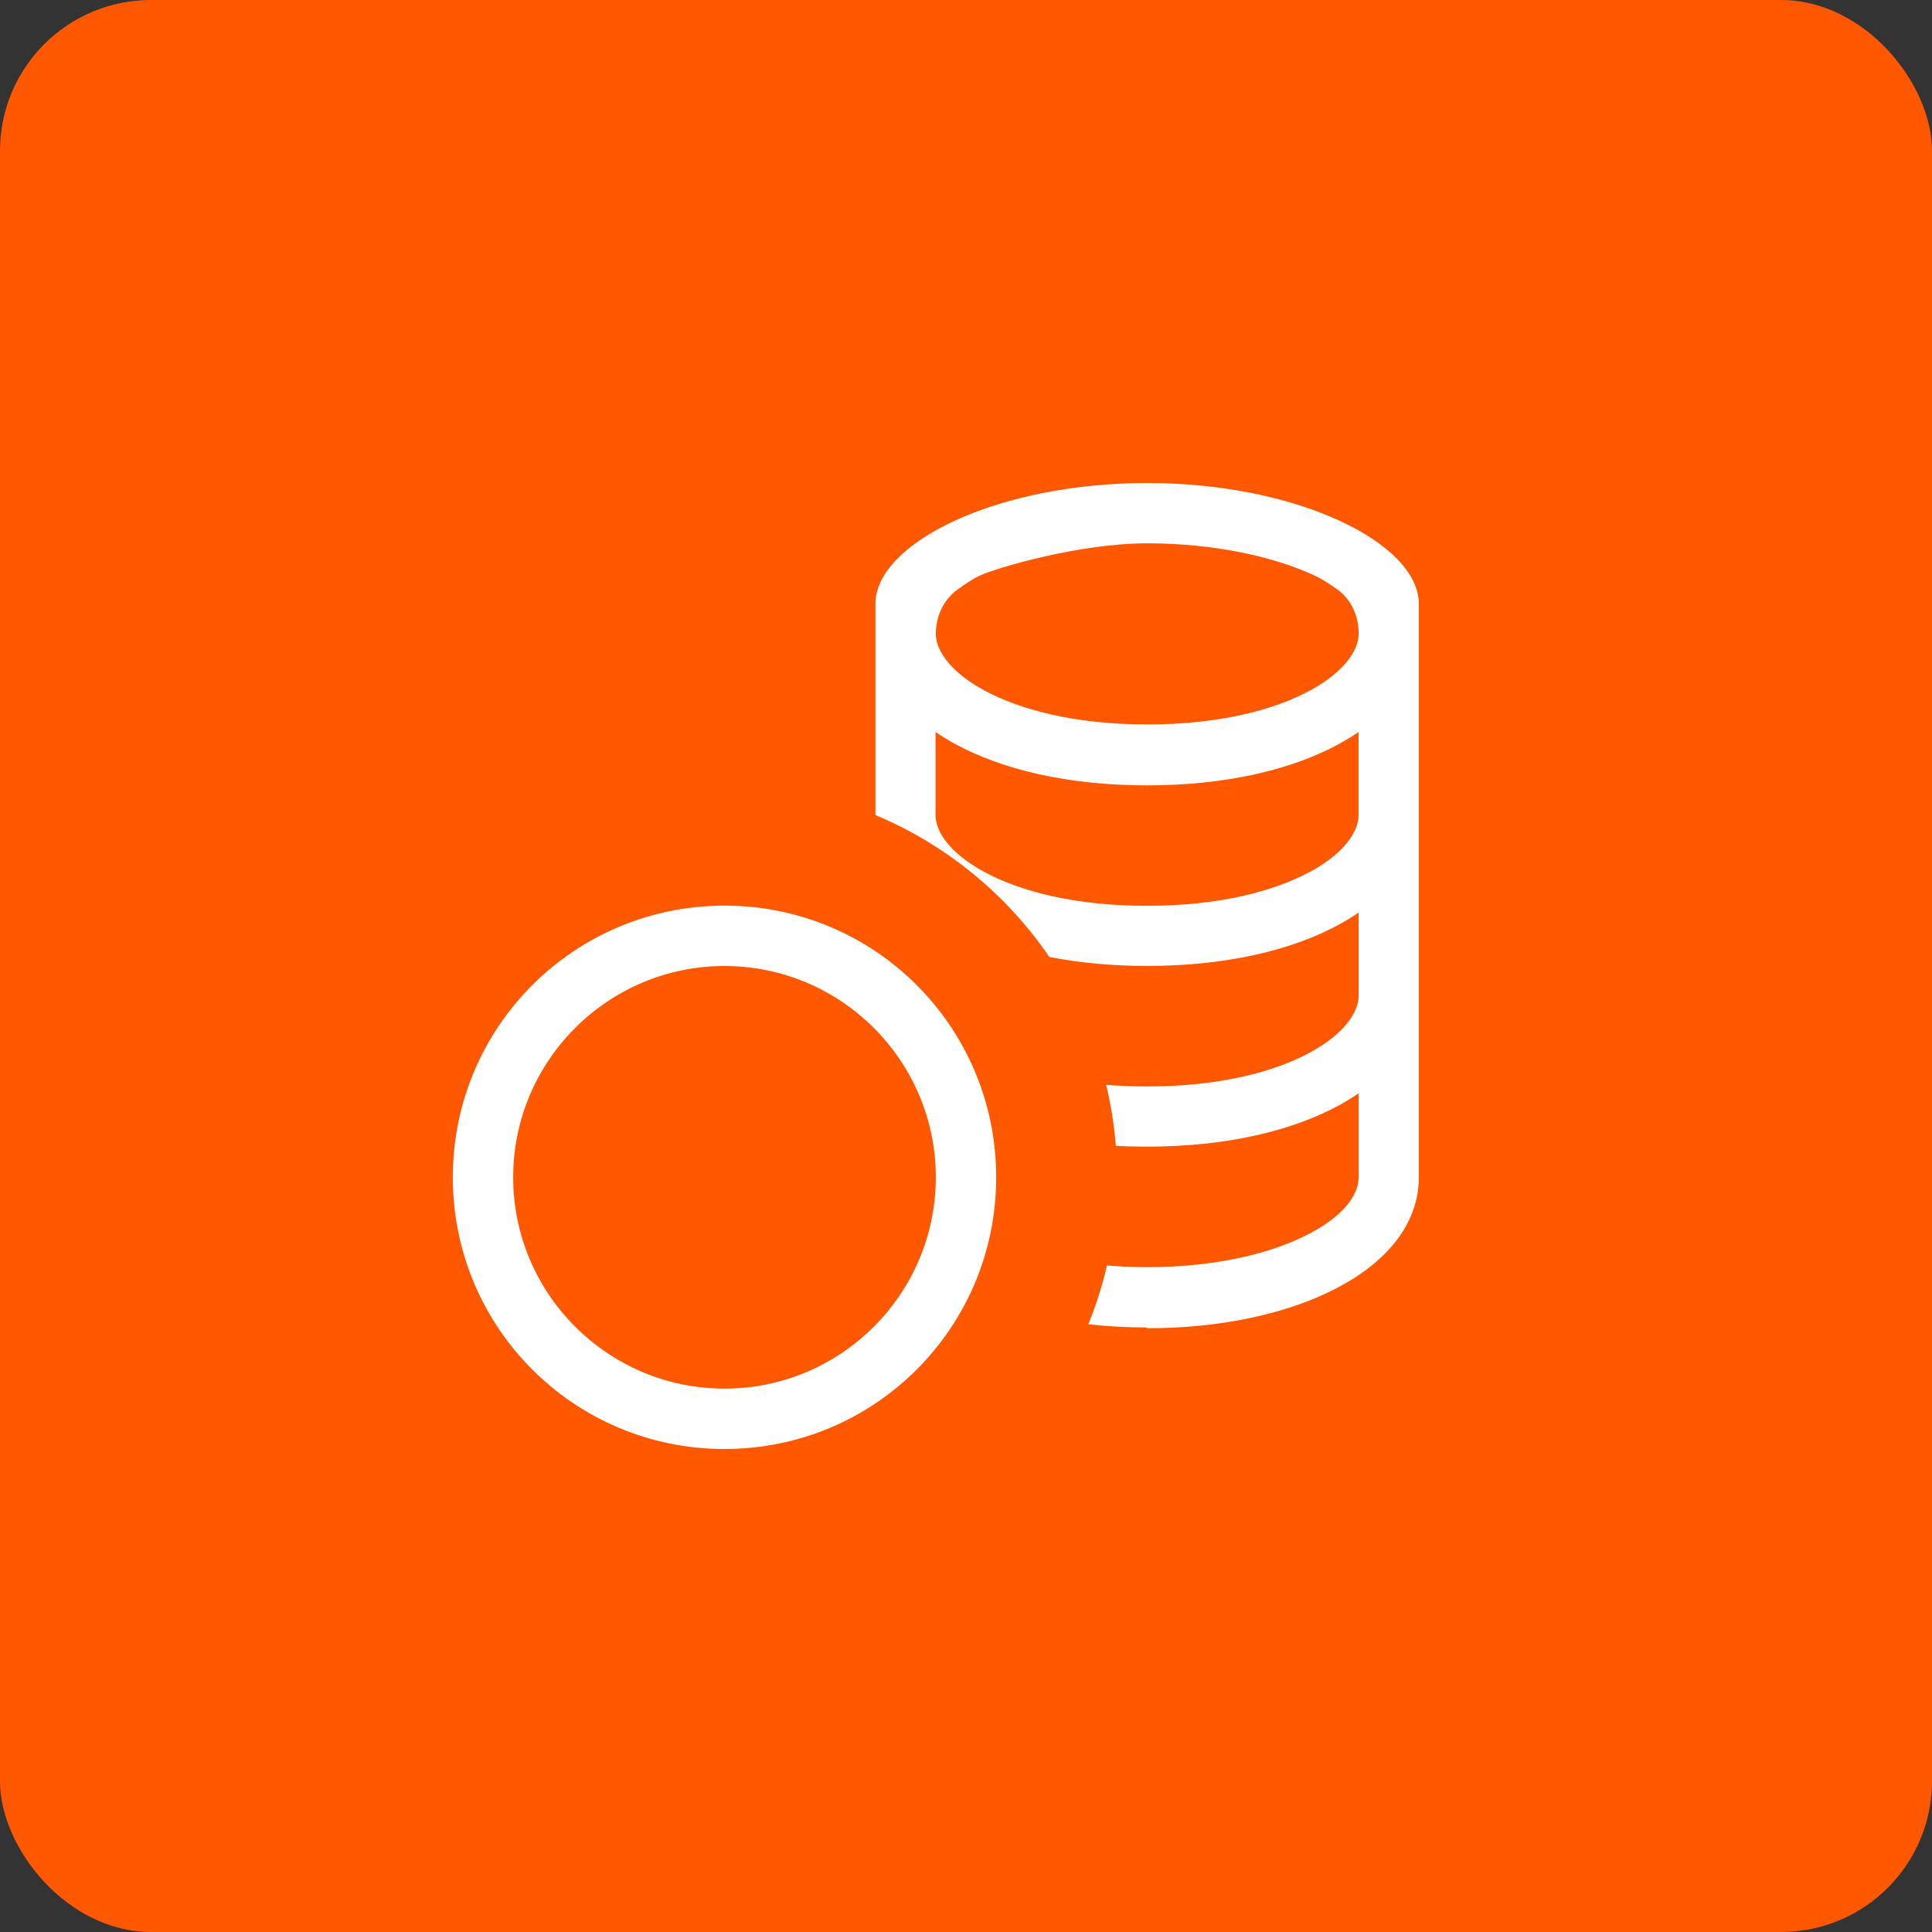 <?xml version="1.0" encoding="UTF-8"?> <svg xmlns="http://www.w3.org/2000/svg" width="64" height="64" viewBox="0 0 64 64" fill="none"><rect x="0" y="0" width="64" height="64" fill="#333333" stroke="none"/><rect width="64" height="64" rx="5" fill="#FF5800"></rect><g clip-path="url(#clip0_18_355)"><path fill-rule="evenodd" clip-rule="evenodd" d="M38 44C42.98 44 47 42 47 39V20C47 18 43 16 38 16C33 16 29 18 29 20V27C31.34 27.98 33.34 29.62 34.76 31.7C35.74 31.892 36.82 31.998 38 31.998C40.62 31.998 42.8 31.476 44.36 30.626C44.581 30.504 44.797 30.372 45.006 30.23V32.99C45.006 33.46 44.632 34.19 43.402 34.862C42.21 35.512 40.382 35.99 38.002 35.99C37.526 35.99 37.073 35.972 36.642 35.936C36.802 36.593 36.909 37.267 36.962 37.956C37.299 37.975 37.646 37.984 38.002 37.984C40.622 37.984 42.802 37.462 44.362 36.612C44.584 36.49 44.799 36.358 45.008 36.216V38.976C45.008 39.448 44.71 40.148 43.426 40.84C42.162 41.52 40.266 41.976 38.006 41.976C37.546 41.976 37.101 41.957 36.67 41.92C36.516 42.585 36.31 43.236 36.052 43.868C36.681 43.939 37.332 43.974 38.004 43.974L38 44ZM43.4 28.88C44.63 28.208 45.004 27.478 45.004 27.008V24.248C44.797 24.389 44.582 24.521 44.358 24.644C42.802 25.494 40.618 26.016 37.998 26.016C35.378 26.016 33.198 25.494 31.638 24.644C31.416 24.522 31.201 24.39 30.992 24.248V27.008C30.992 27.478 31.366 28.208 32.596 28.878C33.788 29.528 35.616 30.006 37.996 30.006C40.376 30.006 42.196 29.528 43.396 28.878L43.4 28.88ZM31 21C31 20.424 31.25 19.87 31.716 19.532C31.97 19.348 32.246 19.164 32.464 19.064C33.01 18.812 35.744 17.998 38.004 17.998C40.264 17.998 42.224 18.452 43.544 19.064C43.792 19.178 44.066 19.356 44.308 19.532C44.77 19.866 45.008 20.416 45.008 20.986V20.998C45.008 21.468 44.634 22.198 43.404 22.87C42.212 23.52 40.384 23.998 38.004 23.998C35.624 23.998 33.804 23.518 32.604 22.87C31.374 22.2 31 21.468 31 21Z" fill="white"></path><path fill-rule="evenodd" clip-rule="evenodd" d="M33 39C33 43.98 28.98 48 24 48C19.02 48 15 43.98 15 39C15 34.02 19.02 30 24 30C28.98 30 33 34.02 33 39ZM31 39C31 42.86 27.86 46 24 46C20.14 46 17 42.86 17 39C17 35.14 20.14 32 24 32C27.86 32 31 35.14 31 39Z" fill="white"></path></g><defs><clipPath id="clip0_18_355"><rect width="32" height="32" fill="white" transform="translate(15 16)"></rect></clipPath></defs></svg> 